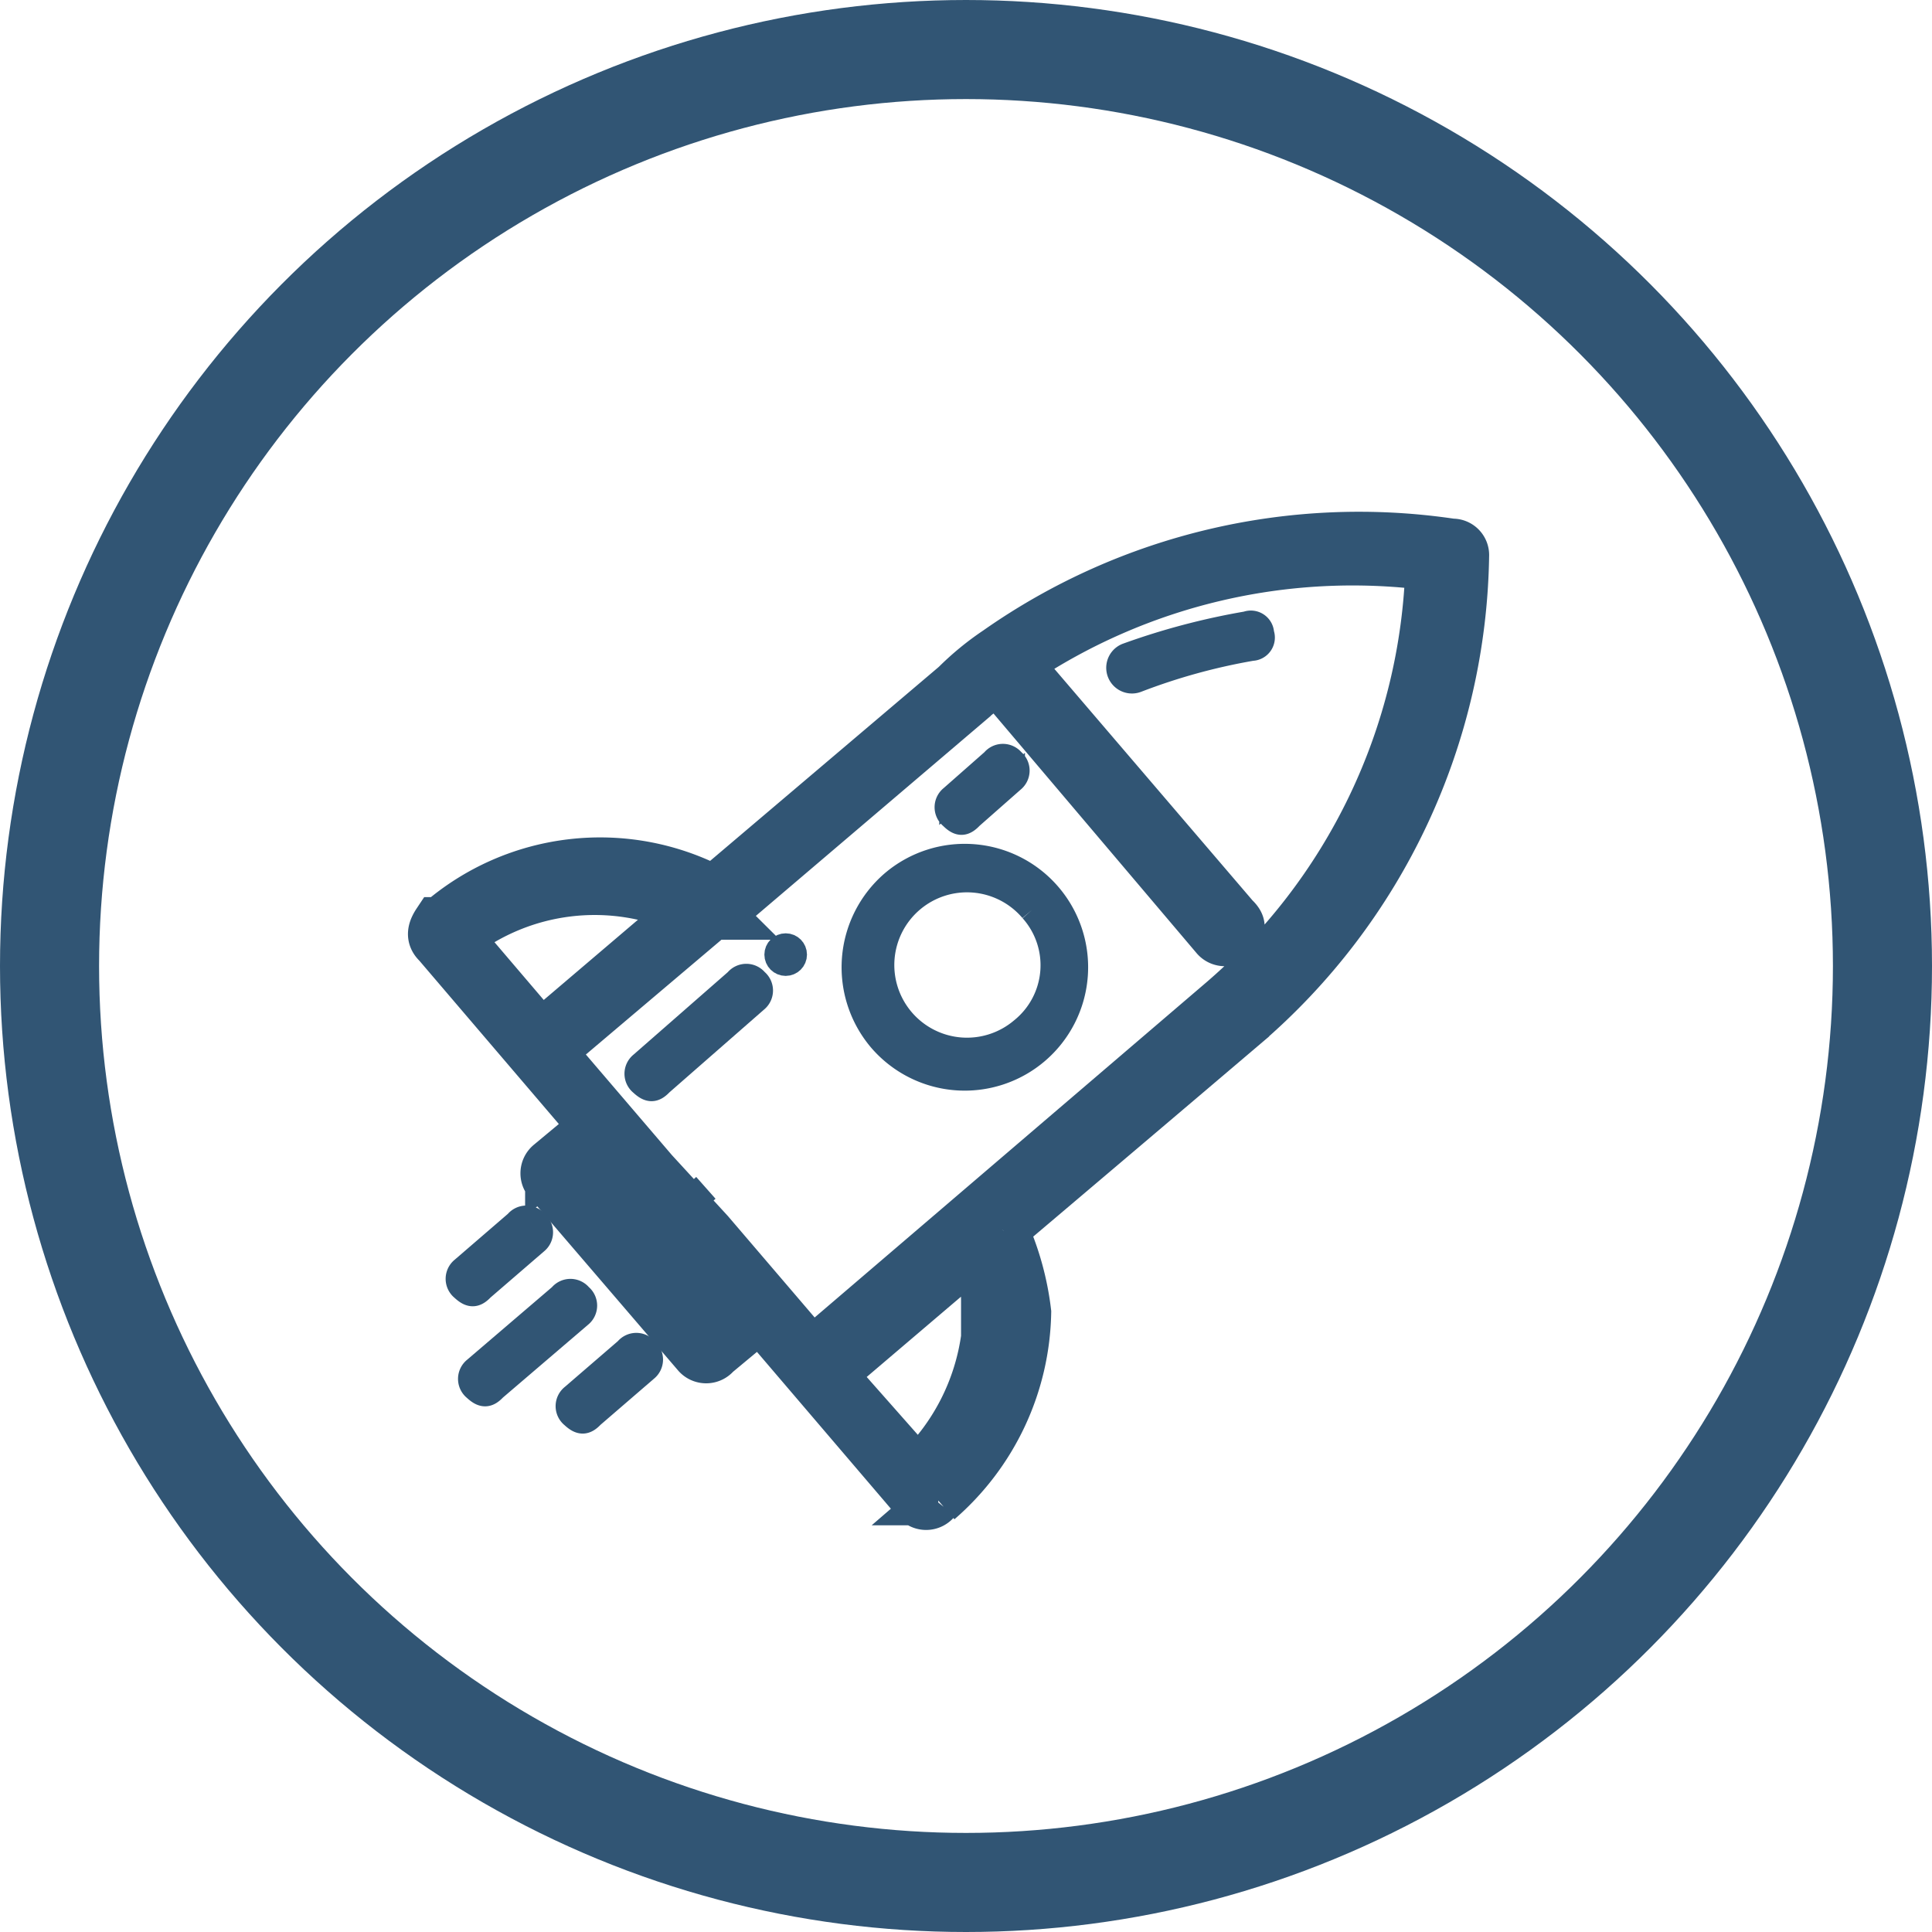 <?xml version="1.0" encoding="UTF-8"?>
<svg xmlns="http://www.w3.org/2000/svg" id="karriere_0-5" data-name="karriere 0-5" width="39" height="39" viewBox="0 0 39 39">
  <circle id="Ellipse_20" data-name="Ellipse 20" cx="18.5" cy="18.5" r="18.5" transform="translate(1 1)" fill="none" stroke="#315574" stroke-miterlimit="10" stroke-width="2"></circle>
  <path id="Pfad_2483" data-name="Pfad 2483" d="M25.47,12.79a.22.22,0,0,0-.3-.2h0a14.128,14.128,0,0,0-2.42.64.269.269,0,1,0,.2.5,12.257,12.257,0,0,1,2.32-.64.22.22,0,0,0,.2-.3h0Z" fill="#315574" stroke="#315574" stroke-miterlimit="10" stroke-width="0.5"></path>
  <path id="Pfad_2484" data-name="Pfad 2484" d="M17.77,20.98a2.241,2.241,0,1,0,.25-3.16h0A2.254,2.254,0,0,0,17.77,20.98Zm3.06-2.61a1.676,1.676,0,0,1-.2,2.42,1.717,1.717,0,1,1,.2-2.42Z" fill="#315574" stroke="#315574" stroke-miterlimit="10" stroke-width="0.5"></path>
  <path id="Pfad_2485" data-name="Pfad 2485" d="M20.44,15.36a.249.249,0,0,0-.39,0l-.84.74a.249.249,0,0,0,0,.39c.15.15.25.15.39,0l.84-.74A.249.249,0,0,0,20.44,15.36Z" fill="#315574" stroke="#315574" stroke-miterlimit="10" stroke-width="0.5"></path>
  <path id="Pfad_2486" data-name="Pfad 2486" d="M15.26,19.8a.249.249,0,0,0-.39,0l-1.92,1.68a.249.249,0,0,0,0,.39c.15.14.25.15.39,0l1.92-1.68a.249.249,0,0,0,0-.39Z" fill="#315574" stroke="#315574" stroke-miterlimit="10" stroke-width="0.5"></path>
  <path id="Pfad_2487" data-name="Pfad 2487" d="M20.24,24.83q2.445-2.07,4.88-4.14a12.729,12.729,0,0,0,4.44-9.47.236.236,0,0,0-.25-.25,12.706,12.706,0,0,0-9.18,2.17,5.61,5.61,0,0,0-.84.69l-4.88,4.14a4.941,4.941,0,0,0-5.53.64H8.83c-.1.15-.15.3,0,.44l3.16,3.7-.89.74a.249.249,0,0,0,0,.39l2.96,3.45a.249.249,0,0,0,.39,0l.89-.74,3.16,3.7a.249.249,0,0,0,.39,0h.05a5.142,5.142,0,0,0,1.78-3.8,5.673,5.673,0,0,0-.45-1.64m-6.39-6.48-2.96,2.52L9.24,18.92a4.5,4.5,0,0,1,4.64-.54m.64.08,4.98-4.24a4.55,4.55,0,0,1,.64-.49l4.39,5.18a.249.249,0,0,0,.39,0c.14-.15.15-.25,0-.39l-4.39-5.13a12.114,12.114,0,0,1,8.34-1.97,12.052,12.052,0,0,1-4.24,8.83L16.39,27.3l-2.07-2.42-1.13-1.23-2.07-2.42,3.26-2.76h.15Zm-.45,6.07-.39-.44.39.44Zm0,2.22-2.61-3.06.69-.59,2.61,3.06Zm3.31,1.68-.59-.69,2.96-2.52a3.737,3.737,0,0,1,.15,1.04V27a4.631,4.631,0,0,1-1.38,2.71l-.76-.86-.38-.43Z" fill="#315574" stroke="#315574" stroke-miterlimit="10" stroke-width="1"></path>
  <path id="Pfad_2488" data-name="Pfad 2488" d="M11.71,26.16a.249.249,0,0,0-.39,0L9.59,27.64a.249.249,0,0,0,0,.39c.15.14.25.15.39,0l1.73-1.48a.249.249,0,0,0,0-.39Z" fill="#315574" stroke="#315574" stroke-miterlimit="10" stroke-width="0.5"></path>
  <path id="Pfad_2489" data-name="Pfad 2489" d="M10.82,24.68a.249.249,0,0,0-.39,0l-1.09.94a.249.249,0,0,0,0,.39c.15.14.25.15.39,0l1.09-.94A.249.249,0,0,0,10.82,24.68Z" fill="#315574" stroke="#315574" stroke-miterlimit="10" stroke-width="0.5"></path>
  <path id="Pfad_2490" data-name="Pfad 2490" d="M13.04,27.25a.249.249,0,0,0-.39,0l-1.09.94a.249.249,0,0,0,0,.39c.15.14.25.15.39,0l1.09-.94A.249.249,0,0,0,13.04,27.25Z" fill="#315574" stroke="#315574" stroke-miterlimit="10" stroke-width="0.5"></path>
  <circle id="Ellipse_21" data-name="Ellipse 21" cx="0.18" cy="0.18" r="0.18" transform="translate(15.68 19.09)" fill="#315574" stroke="#315574" stroke-miterlimit="10" stroke-width="0.5"></circle>
</svg>
